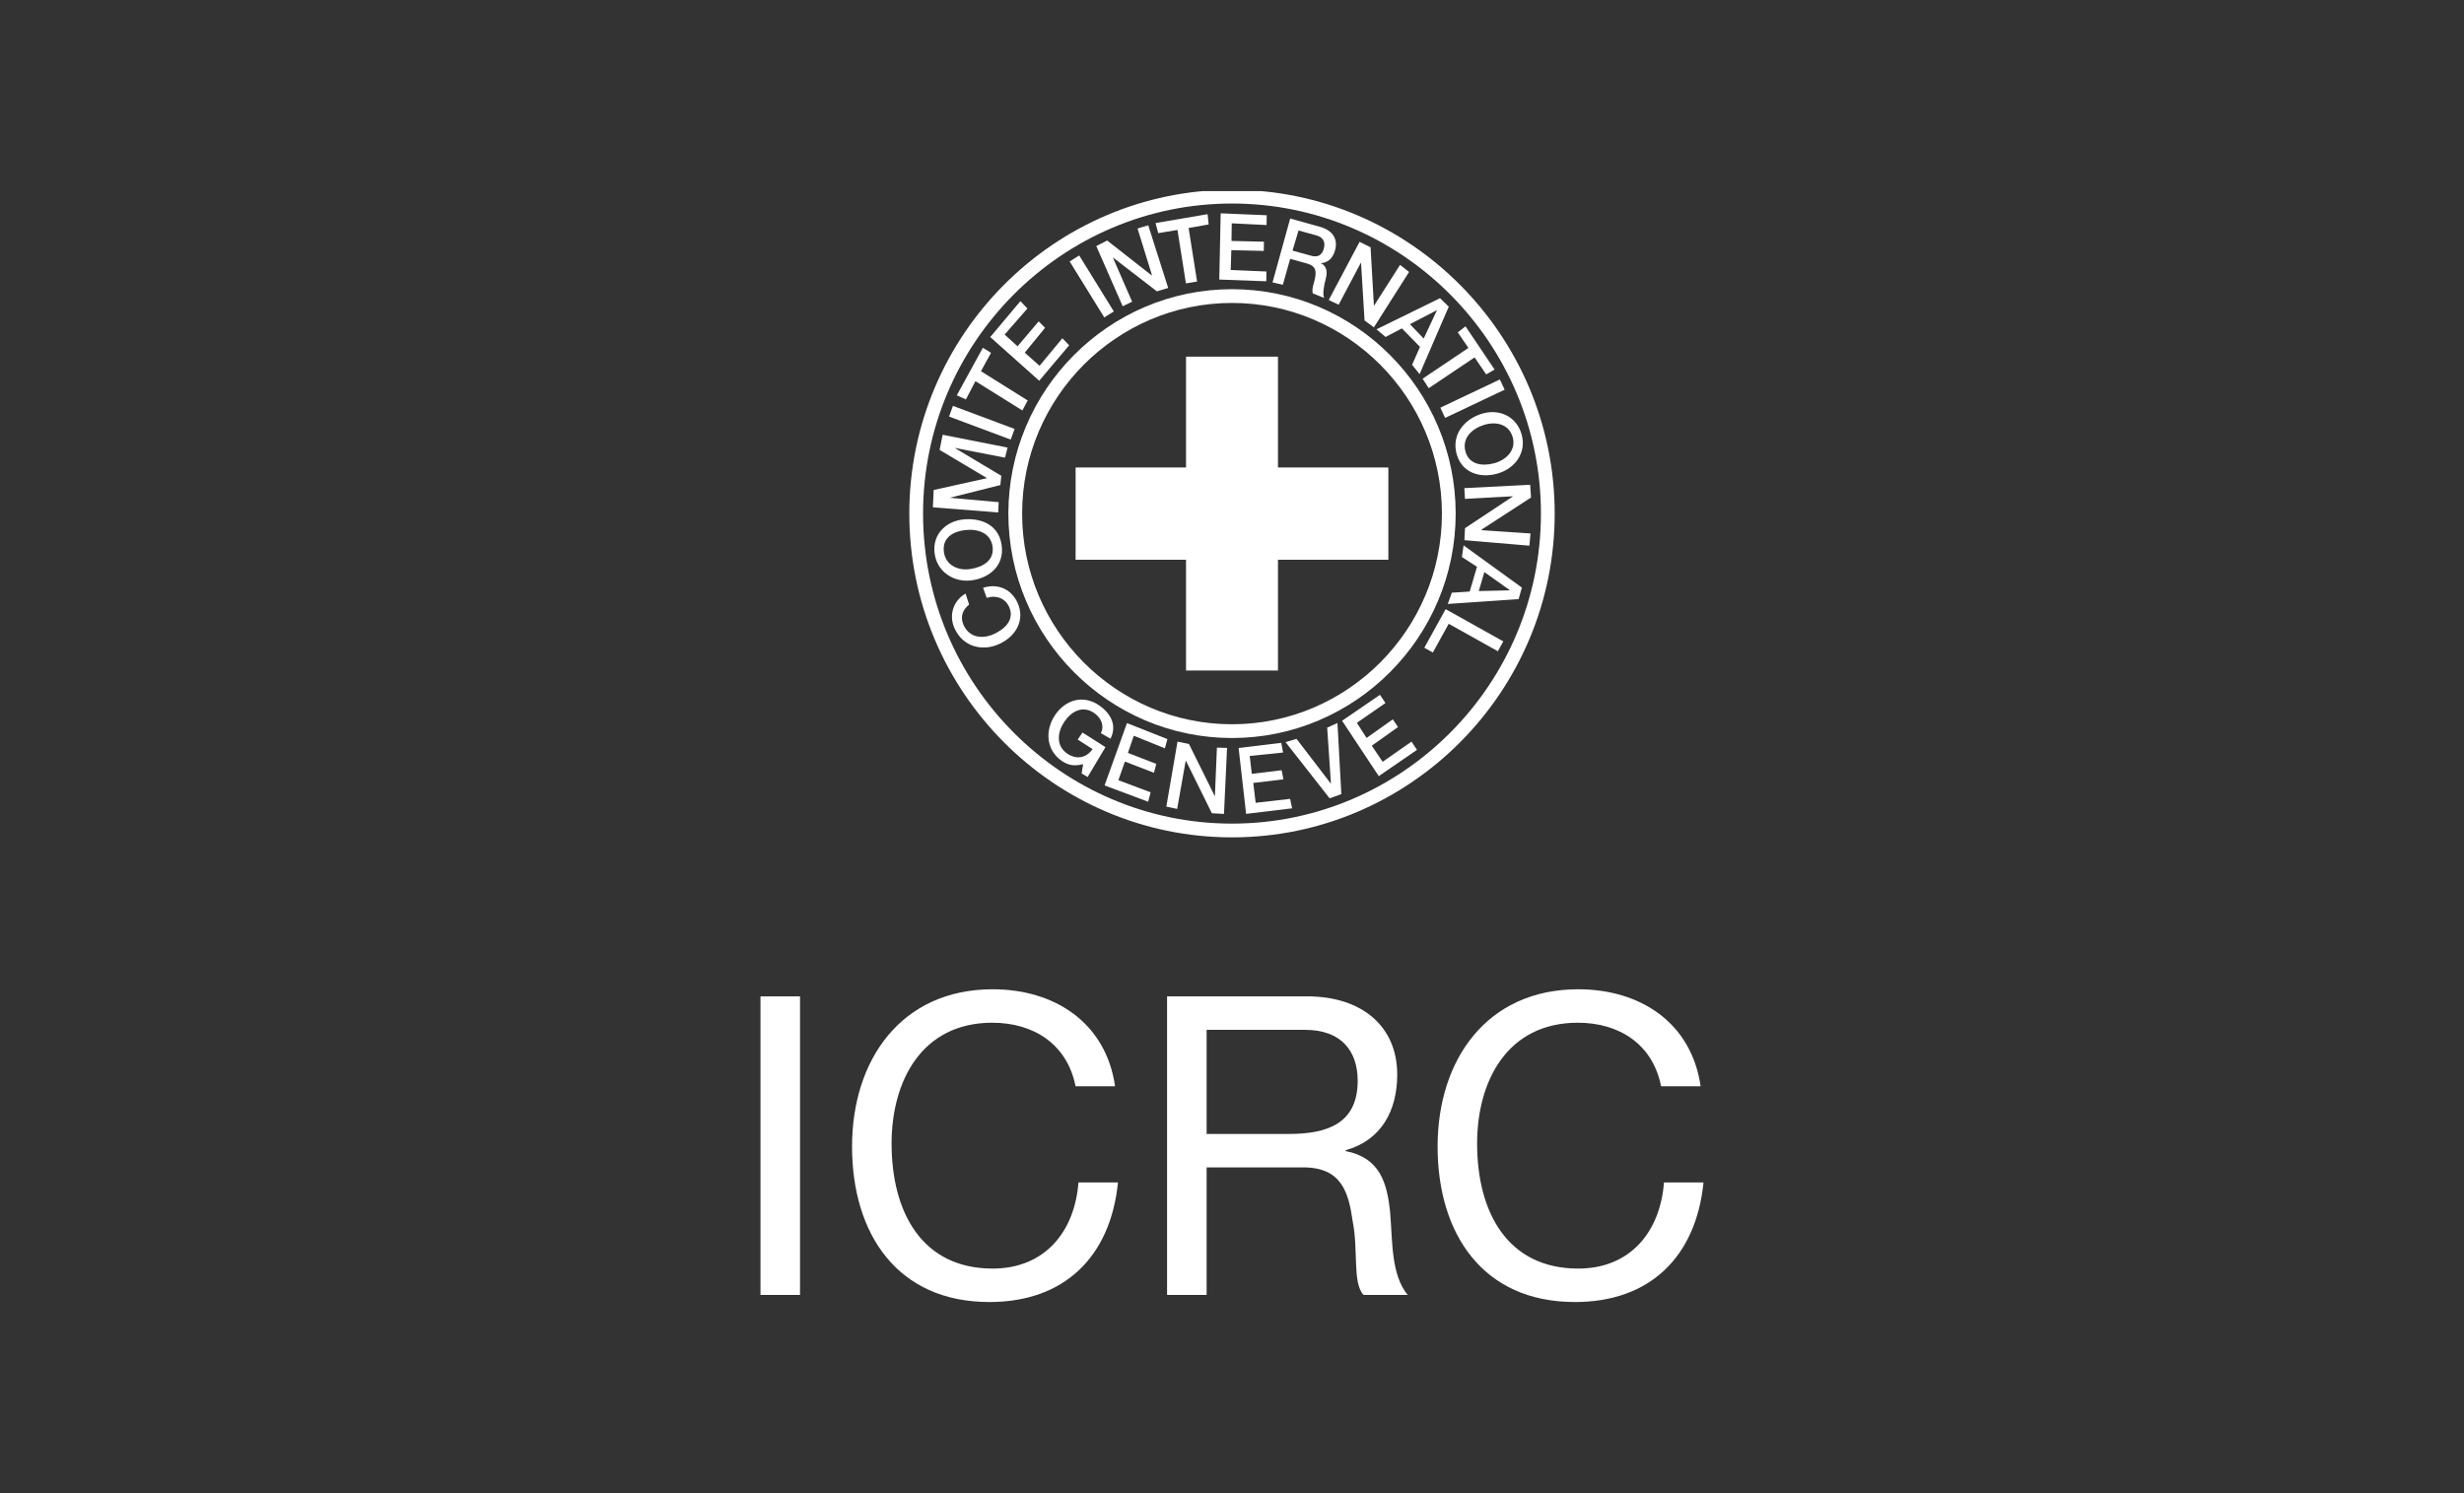 <svg xmlns="http://www.w3.org/2000/svg" width="825" height="500" viewBox="0 0 825 500" fill="none"><rect x="0" y="0" width="825" height="500" fill="#333333" stroke="none"/><g clip-path="url(#clip0_2088_10401)"><path d="M412.5 65.851C470.738 65.851 518.241 113.534 518.241 171.992C518.241 230.433 470.738 278.1 412.5 278.1C354.261 278.1 306.758 230.433 306.758 171.992C306.758 113.534 354.261 65.851 412.5 65.851Z" stroke="white" stroke-width="4.606" stroke-miterlimit="2.613"></path><path d="M323.302 198.773C319.232 201.078 317.578 205.945 319.592 210.382C322.394 216.591 328.837 218.216 334.458 215.697C340.096 213.186 343.377 207.639 340.653 201.757C338.588 197.286 334.132 195.265 329.154 196.83L330.371 200.201C333.361 199.203 336.531 200.201 337.894 203.271C339.779 207.51 336.446 210.675 332.667 212.369C328.88 214.063 324.484 213.513 322.608 209.256C321.323 206.375 322.488 204.036 324.484 202.445L323.302 198.773ZM312.909 185.169C313.654 191.584 319.566 195.265 325.641 194.293C331.725 193.338 336.266 189.09 335.383 182.624C334.509 176.191 329.24 173.534 323.156 173.887C317.004 174.265 312.155 178.694 312.909 185.169ZM316.019 184.67C315.496 180.018 319.163 177.928 323.268 177.49C327.423 177.026 331.75 178.505 332.341 183.097C332.933 187.758 328.983 189.916 324.896 190.544C320.809 191.197 316.541 189.28 316.019 184.67ZM334.227 171.599L334.372 168.16L318.024 166.681L334.946 162.424L335.255 159.32L319.618 149.972L336.497 153.248L337.363 149.877L315.625 145.578L314.596 150.651L330.422 160.076L330.414 160.128L312.609 164.084L312.352 169.888L334.227 171.599ZM338.416 147.195L339.71 143.626L319.061 135.912L317.767 139.49L338.416 147.195ZM323.396 133.762L326.601 127.64L342.324 137.451L344.097 134.098L328.451 124.303L331.819 118.146L329.086 116.452L320.354 132.378L323.396 133.762ZM347.953 127.493L357.978 115.626L355.707 113.27L348.073 122.489L343.112 118.094L349.915 109.762L347.773 107.612L340.696 115.962L336.377 112.032L343.994 103.312L341.664 100.836L331.553 112.866L347.953 127.493ZM369.725 106.288L372.93 104.284L361.345 85.546L358.149 87.55L369.725 106.288ZM375.903 102.555L379.065 101.025L372.664 86.354L372.758 86.311L387.35 97.559L391.137 96.433L384.463 75.45L380.873 76.508L385.705 92.142L385.525 92.15L370.71 80.541L367.06 82.399L375.903 102.555ZM387.804 78.073L394.239 76.998L397.075 94.893L400.811 94.291L397.975 76.353L404.684 75.158L404.333 71.718L386.896 74.694L387.804 78.073ZM408.24 93.612L423.98 94.188L424.031 90.921L412.07 90.405L412.275 83.775L423.149 84.024L423.191 80.937L412.327 80.679L412.421 74.78L424.074 75.356L424.134 72.079L408.711 71.434L408.24 93.612ZM434.776 77.187L440.739 78.821C442.633 79.32 443.978 80.679 443.224 83.319C442.59 85.511 441.236 86.26 438.949 85.623L432.762 83.921L434.776 77.187ZM426.07 94.567L429.523 95.349L431.974 86.681L437.543 88.22C440.885 89.141 440.954 91.093 439.865 94.911C439.566 95.934 439.249 97.155 439.548 98.221L443.361 99.795C442.804 98.72 443.19 95.865 443.875 93.44C444.818 90.147 443.481 88.693 442.265 88.16L442.29 88.1C443.019 88.074 445.863 87.842 446.994 83.843C448.005 80.317 446.506 77.213 441.956 75.949L431.983 73.171L426.07 94.567ZM444.886 100.466L448.211 102.031L455.623 88.022L455.708 88.074L456.882 107.302L460.001 109.615L471.791 91.067L468.775 88.693L460.018 102.418L458.896 82.794L455.22 80.98L444.886 100.466ZM481.011 103.914L481.062 103.957L481.079 103.966L476.684 113.365L472.082 108.558L481.011 103.914ZM460.875 110.278L463.925 112.84L469.383 109.968L475.45 116.151L472.802 122.162L475.313 125.283L485.08 102.684L482.142 99.855L460.875 110.278ZM488.097 111.292L491.661 116.504L476.324 126.814L478.371 129.987L493.726 119.685L497.607 125.369L500.418 123.753L490.684 109.271L488.097 111.292ZM482.262 136.514L483.855 139.945L503.785 130.495L502.183 127.072L482.262 136.514ZM509.466 145.457C507.718 139.257 501.686 136.678 495.791 138.655C489.956 140.625 486.006 145.784 487.711 152.027C489.373 158.133 495.26 160.248 501.198 158.64C507.212 157.006 511.214 151.632 509.466 145.457ZM506.493 146.429C507.727 150.798 504.179 154.126 500.169 155.157C496.168 156.198 491.832 155.519 490.65 151.133C489.45 146.644 492.946 143.488 496.905 142.276C500.855 141.063 505.233 141.966 506.493 146.429ZM490.299 163.456L490.496 167.059L506.484 166.182V166.276L490.513 176.871L490.316 180.887L512.071 182.727L512.448 178.634L496.117 177.542V177.309L512.619 166.603L512.336 162.329L490.299 163.456ZM505.465 197.587L505.456 197.638L505.439 197.681L495.123 197.922L496.999 191.567L505.465 197.587ZM490.042 182.624L489.476 186.511L494.531 189.796L492.081 198.094L486.109 198.472L484.746 202.239L508.455 200.622L509.569 196.761L490.042 182.624ZM484.035 203.976L476.889 216.909L479.751 218.5L485.063 208.877L501.515 218.079L503.34 214.777L484.035 203.976Z" fill="white"></path><path d="M461.638 259.892L474.43 251.104L472.605 248.343L462.932 255.094L459.299 249.702L468.081 243.467L466.342 240.879L457.559 247.105L454.312 242.048L463.883 235.418L462.04 232.667L449.359 241.352L461.638 259.892Z" fill="white"></path><path d="M445.189 267.333L449.113 265.906L447.811 242.111L444.366 243.659L445.626 262.328L445.566 262.363L434.102 247.417L430.426 248.509L445.189 267.333Z" fill="white"></path><path d="M417.23 272.532L432.627 270.675L431.959 267.51L420.426 268.826L419.621 262.179L429.723 260.966L429.114 257.922L419.124 259.126L418.438 253.141L429.603 251.997L429.003 248.747L414.711 250.475L417.23 272.532Z" fill="white"></path><path d="M369.832 263.01L384.424 268.471L385.264 265.323L374.459 261.265L376.644 255.021L386.369 258.771L387.149 255.804L377.646 252.123L379.626 246.371L390.028 250.593L390.867 247.497L377.338 242.14L369.832 263.01Z" fill="white"></path><path d="M370.133 250.188L362.447 245.303L360.836 247.651L365.831 250.85C363.724 253.808 360.408 254.522 357.203 252.26C353.399 249.551 354.119 244.968 356.441 241.571C358.745 238.183 362.55 236.119 366.38 238.785C368.633 240.35 369.884 242.99 368.59 245.518L371.812 247.359C374.048 243.042 372.018 238.983 368.102 236.266C362.738 232.499 356.74 234.331 353.305 239.378C349.869 244.443 350.134 251.039 355.481 254.78C357.674 256.311 359.697 256.603 362.661 255.898L362.147 258.994L364.161 260.18L370.133 250.188Z" fill="white"></path><path d="M390.512 270.108L394.136 270.873L396.998 254.758L397.092 254.776L405.763 272.327L409.816 272.542L410.844 250.45L407.451 250.355L406.774 266.565L406.714 266.548L398.086 249.126L394.256 248.335L390.512 270.108Z" fill="white"></path><path d="M412.5 99.142C452.471 99.142 485.09 131.88 485.09 171.987C485.09 212.094 452.471 244.832 412.5 244.832C372.511 244.832 339.926 212.094 339.926 171.987C339.926 131.88 372.511 99.142 412.5 99.142Z" stroke="white" stroke-width="4.606" stroke-miterlimit="2.613"></path><path d="M397.111 156.538V119.432H427.888V156.538H464.852V187.444H427.888V224.533H397.111V187.444H360.139V156.538H397.111Z" fill="white"></path><path d="M254.627 333.641H267.865V433.611H254.627V333.641Z" fill="white"></path><path d="M360.112 363.746C357.328 349.617 346.035 342.47 332.24 342.47C308.557 342.47 298.523 362.067 298.523 382.928C298.523 405.753 308.557 424.798 332.377 424.798C349.796 424.798 359.83 412.478 361.089 395.955H374.319C371.817 420.881 356.351 436 331.271 436C300.331 436 285.285 413.037 285.285 383.919C285.285 354.929 301.728 331.269 332.377 331.269C353.146 331.269 370.283 342.47 373.35 363.746H360.112Z" fill="white"></path><path d="M404.004 379.713V344.851H436.89C449.288 344.851 454.583 352.126 454.583 361.925C454.583 376.493 443.993 379.713 431.594 379.713H404.004ZM390.758 433.619H404.004V390.914H436.333C449.151 390.914 451.516 399.171 452.912 408.978C454.857 418.776 452.775 429.564 456.537 433.619H471.309C465.731 426.757 466.288 415.84 465.448 406.042C464.48 396.235 462.106 387.694 450.548 385.455V385.171C462.526 381.822 467.821 371.878 467.821 359.824C467.821 343.87 456.254 333.641 437.584 333.641H390.758V433.619Z" fill="white"></path><path d="M556.167 363.746C553.382 349.617 542.089 342.47 528.294 342.47C504.603 342.47 494.569 362.067 494.569 382.928C494.569 405.753 504.603 424.798 528.431 424.798C545.851 424.798 555.884 412.478 557.135 395.955H570.373C567.863 420.881 552.406 436 527.317 436C496.386 436 481.34 413.037 481.34 383.919C481.34 354.929 497.782 331.269 528.431 331.269C549.201 331.269 566.338 342.47 569.405 363.746H556.167Z" fill="white"></path></g><defs><clipPath id="clip0_2088_10401"><rect width="315.746" height="372" fill="white" transform="translate(254.627 64)"></rect></clipPath></defs></svg>
